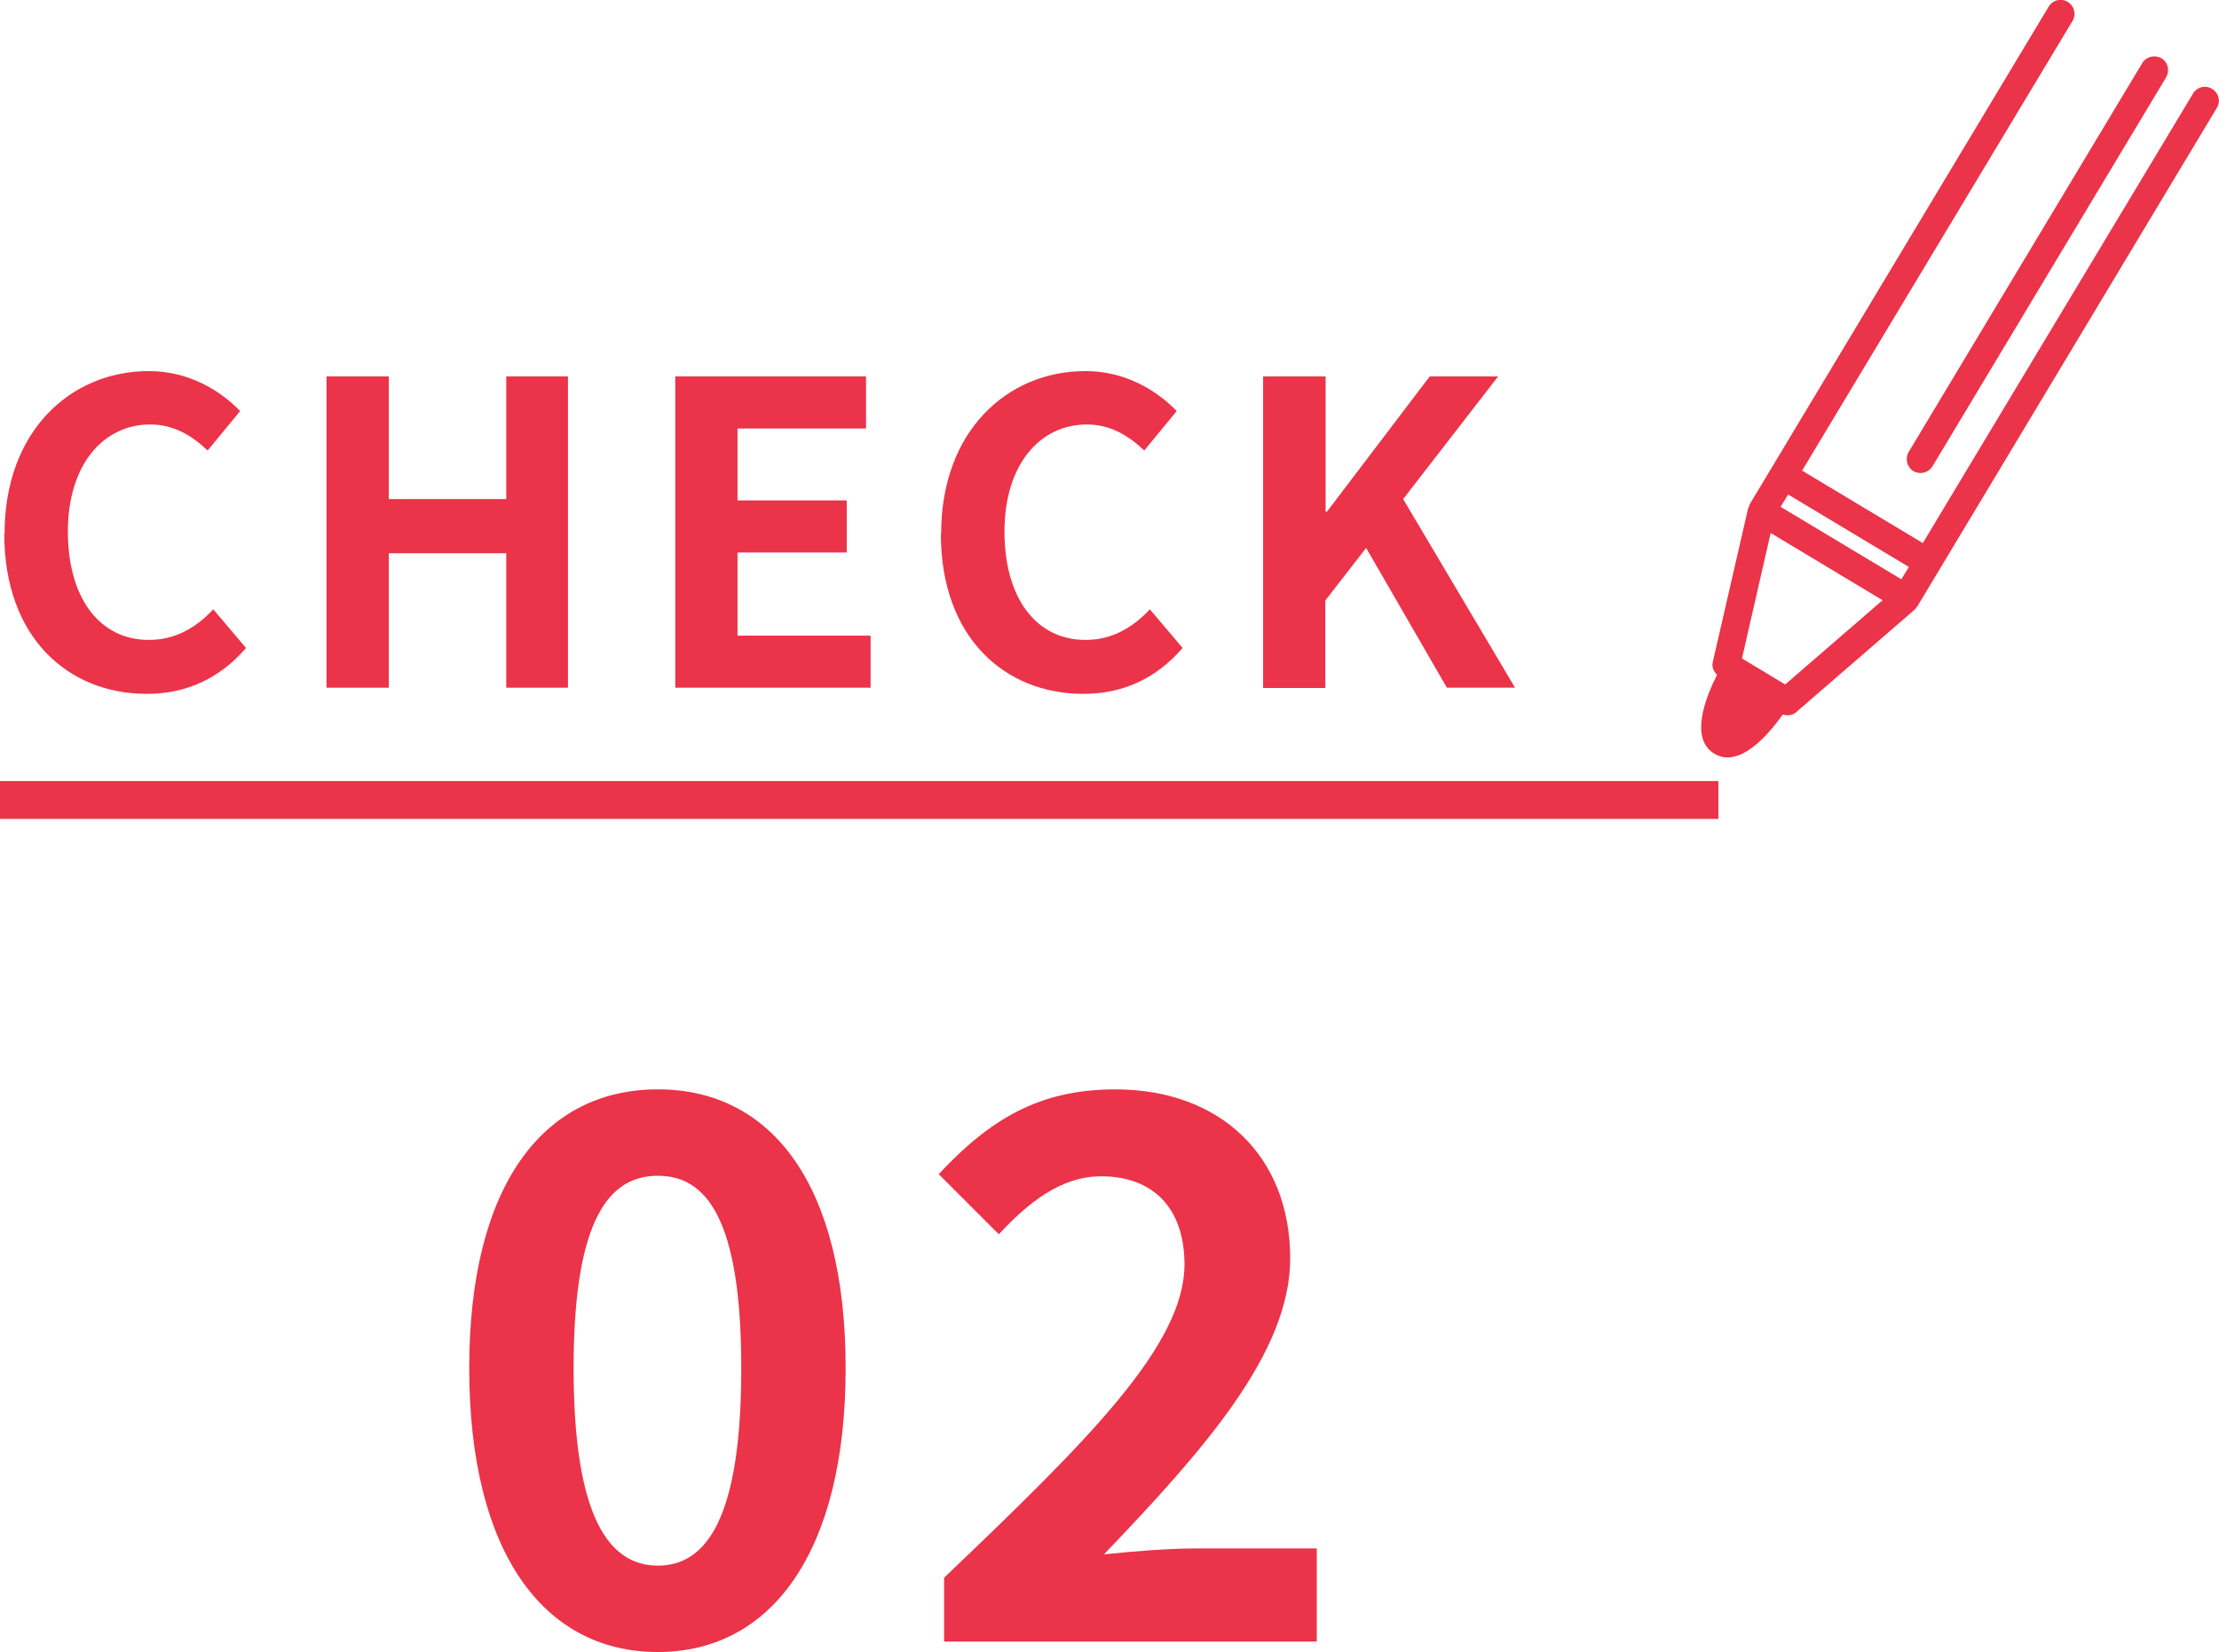 <?xml version="1.0" encoding="UTF-8"?>
<svg id="_レイヤー_2" data-name="レイヤー 2" xmlns="http://www.w3.org/2000/svg" viewBox="0 0 82.71 61.57">
  <defs>
    <style>
      .cls-1 {
        fill: #eb3349;
        stroke-width: 0px;
      }
    </style>
  </defs>
  <g id="_レイヤー_5" data-name="レイヤー 5">
    <g>
      <g>
        <path class="cls-1" d="m17.49,50.99c0-6.83,2.77-10.39,7.03-10.39s7,3.58,7,10.39-2.74,10.58-7,10.58-7.03-3.72-7.03-10.58Zm10.14,0c0-5.6-1.32-7.17-3.11-7.17s-3.14,1.57-3.14,7.17,1.34,7.36,3.14,7.36,3.11-1.74,3.11-7.36Z"/>
        <path class="cls-1" d="m35.19,58.8c5.4-5.15,8.96-8.68,8.96-11.68,0-2.04-1.12-3.28-3.11-3.28-1.51,0-2.74,1.01-3.81,2.16l-2.24-2.24c1.9-2.04,3.75-3.16,6.58-3.16,3.92,0,6.52,2.49,6.52,6.3,0,3.53-3.25,7.17-6.94,11.03,1.04-.11,2.41-.22,3.39-.22h4.54v3.47h-13.89v-2.38Z"/>
      </g>
      <g>
        <g>
          <path class="cls-1" d="m.17,19.89c0-3.82,2.46-6.06,5.38-6.06,1.47,0,2.65.71,3.4,1.49l-1.21,1.47c-.59-.56-1.27-.97-2.14-.97-1.75,0-3.07,1.5-3.07,3.99s1.19,4.04,3.02,4.04c1,0,1.77-.47,2.4-1.14l1.22,1.44c-.96,1.11-2.19,1.71-3.7,1.71-2.93,0-5.31-2.1-5.31-5.96Z"/>
          <path class="cls-1" d="m12.17,14.03h2.32v4.57h4.38v-4.57h2.3v11.6h-2.3v-5.01h-4.38v5.01h-2.32v-11.6Z"/>
          <path class="cls-1" d="m25.17,14.03h7.11v1.94h-4.79v2.68h4.07v1.94h-4.07v3.1h4.96v1.94h-7.28v-11.6Z"/>
          <path class="cls-1" d="m35.08,19.89c0-3.82,2.46-6.06,5.38-6.06,1.47,0,2.65.71,3.4,1.49l-1.21,1.47c-.59-.56-1.27-.97-2.14-.97-1.75,0-3.07,1.5-3.07,3.99s1.19,4.04,3.02,4.04c1,0,1.77-.47,2.4-1.14l1.22,1.44c-.96,1.11-2.19,1.71-3.7,1.71-2.93,0-5.31-2.1-5.31-5.96Z"/>
          <path class="cls-1" d="m47.09,14.03h2.32v5.04h.05l3.83-5.04h2.55l-3.54,4.57,4.17,7.03h-2.54l-3.01-5.21-1.52,1.96v3.26h-2.32v-11.6Z"/>
        </g>
        <g>
          <path class="cls-1" d="m71.49,22.56l11.14-18.54c.15-.24.07-.56-.18-.71s-.56-.07-.71.18l-10.07,16.75-4.5-2.7L77.25.78c.15-.24.07-.56-.18-.71s-.56-.07-.71.18l-11.14,18.54s-.02.07-.03.1c0,.02-.02.03-.03.05l-1.32,5.74c-.04.18.03.34.16.47-.43.85-1.03,2.38-.1,2.94.93.56,2-.69,2.55-1.46.17.05.35.04.49-.08l4.45-3.85s.02-.03.03-.05c.02-.03.05-.05.07-.08Zm-5.48-2.69l4.16,2.5-3.63,3.14h0s-1.61-.97-1.61-.97h0s1.07-4.68,1.07-4.68Zm5.14,1.26l-.28.46-4.5-2.7.28-.46,4.5,2.7Z"/>
          <path class="cls-1" d="m71.32,17.56c-.24-.15-.32-.46-.18-.71l8.71-14.5c.15-.24.46-.32.71-.18s.32.46.18.71l-8.71,14.5c-.15.24-.46.32-.71.18Z"/>
        </g>
        <rect class="cls-1" y="29.11" width="64.05" height="1.41"/>
      </g>
    </g>
  </g>
</svg>